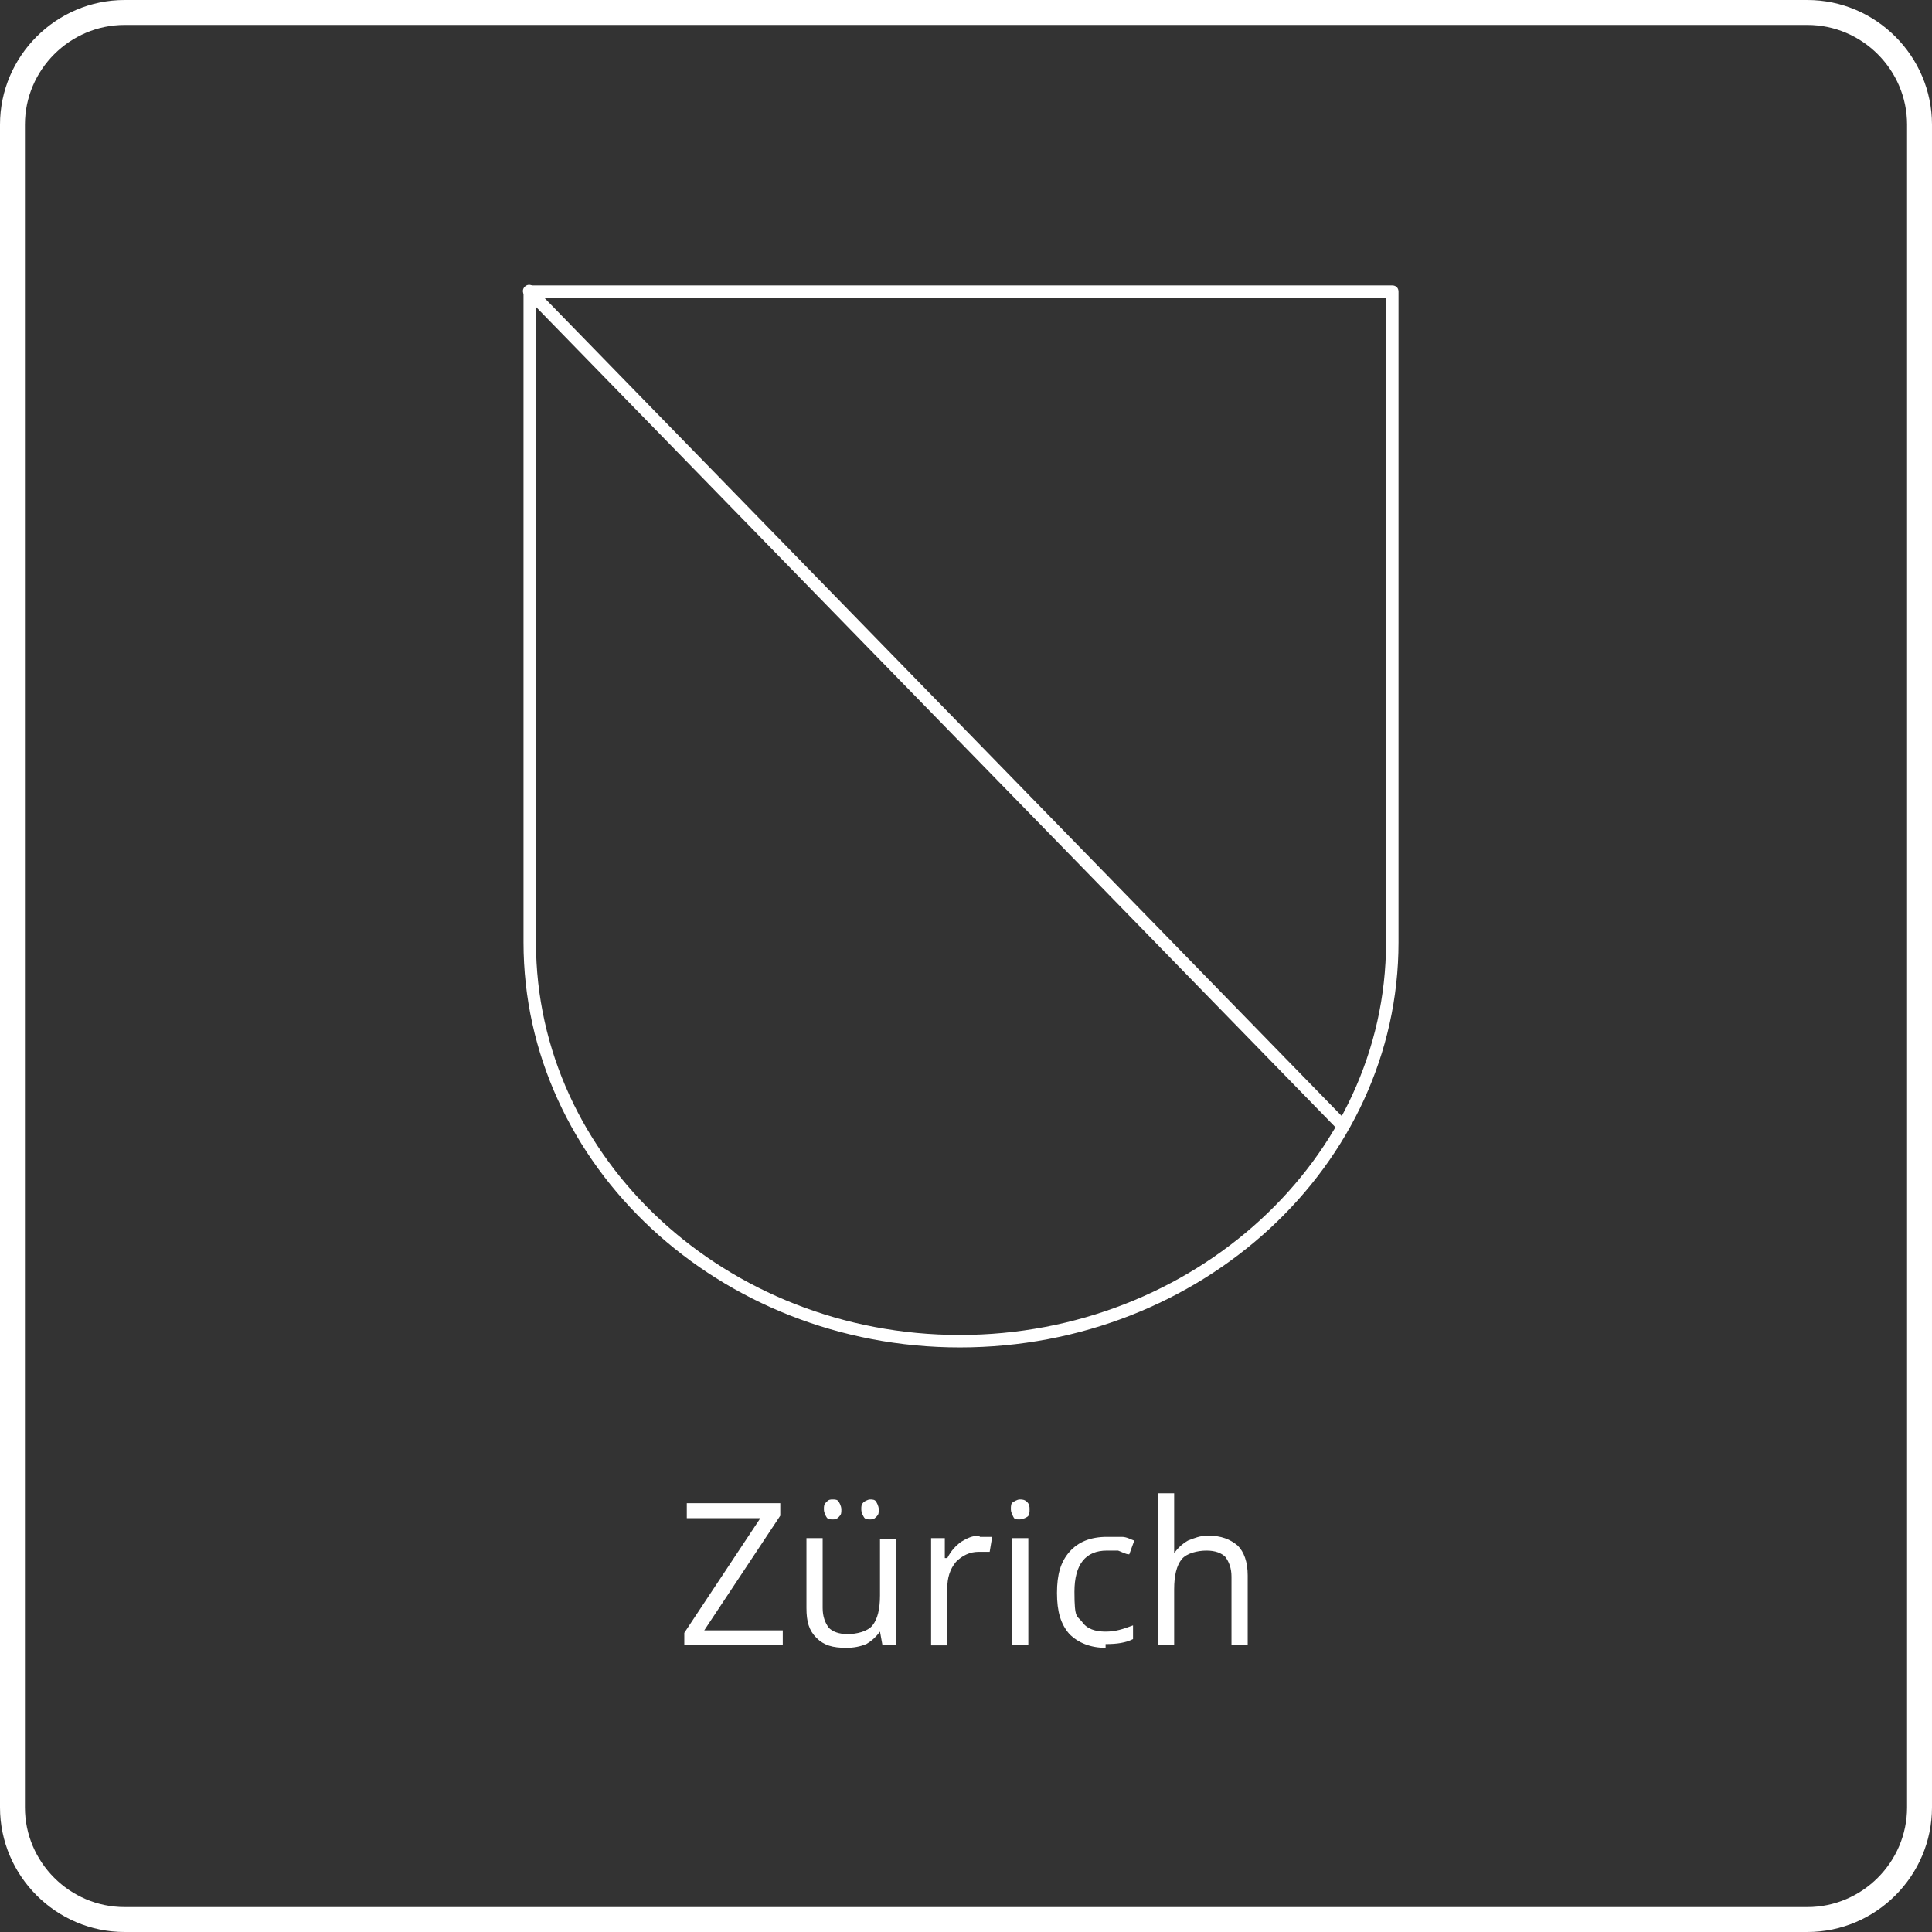 <?xml version="1.0" encoding="UTF-8"?>
<svg id="Ebene_1" xmlns="http://www.w3.org/2000/svg" version="1.1" viewBox="0 0 155 155">
  <rect x="0" y="0" width="155" height="155" fill="#333333" stroke="none"/>
  <!-- Generator: Adobe Illustrator 29.0.0, SVG Export Plug-In . SVG Version: 2.1.0 Build 186)  -->
  <defs>
    <style>
      .st0 {
        fill: #fff;
      }
    </style>
  </defs>
  <path class="st0" d="M62.8,130.8v1.2h-7.9v-1l6.1-9.2h-5.9v-1.2h7.5v1l-6.1,9.2h6.3ZM66.1,121.1c0-.3,0-.4.2-.6s.3-.2.5-.2.4,0,.5.2c0,0,.2.3.2.6s0,.4-.2.6-.3.2-.5.2-.4,0-.5-.2c0,0-.2-.3-.2-.6ZM69.3,120.5c0,0,.3-.2.5-.2s.4,0,.5.2c0,0,.2.3.2.6s0,.4-.2.6-.3.2-.5.2-.4,0-.5-.2c0,0-.2-.3-.2-.6s0-.4.2-.6ZM71.9,132h-1.1l-.2-1.1h0c-.3.4-.6.7-1.1,1-.5.2-1,.3-1.6.3-1.1,0-1.8-.2-2.4-.8s-.8-1.3-.8-2.4v-5.6h1.3v5.6c0,.7.2,1.2.5,1.6.3.3.8.5,1.5.5s1.6-.2,2-.7.6-1.3.6-2.4v-4.5h1.3v8.6h0ZM78.6,123.3h1l-.2,1.2c-.4,0-.7,0-.9,0-.7,0-1.3.3-1.8.8-.5.6-.7,1.3-.7,2.1v4.6h-1.3v-8.6h1.1v1.6h.2c.3-.6.7-1,1.1-1.3.5-.3.9-.5,1.5-.5v.2ZM81.1,121.1c0-.3,0-.5.2-.6,0,0,.3-.2.5-.2s.4,0,.6.2.2.4.2.6,0,.5-.2.6c0,0-.3.2-.6.2s-.4,0-.5-.2-.2-.4-.2-.6ZM82.5,132h-1.3v-8.6h1.3v8.6ZM88.7,132.2c-1.2,0-2.2-.4-2.9-1.1-.7-.8-1-1.8-1-3.3s.3-2.5,1-3.3,1.7-1.2,3-1.2.8,0,1.2,0c.4,0,.7.2,1,.3l-.4,1.1c-.3,0-.6-.2-.9-.3-.3,0-.6,0-.9,0-1.7,0-2.6,1.1-2.6,3.3s.2,1.9.6,2.4c.4.6,1.1.8,1.9.8s1.4-.2,2.2-.5v1.1c-.6.3-1.3.4-2.2.4v.3ZM94.2,119.8v4.8h0c.3-.4.6-.7,1.1-1,.5-.2,1-.4,1.6-.4,1.1,0,1.8.3,2.4.8.5.5.8,1.3.8,2.4v5.6h-1.3v-5.5c0-.7-.2-1.2-.5-1.6-.3-.3-.8-.5-1.5-.5s-1.6.2-2,.7-.6,1.3-.6,2.4v4.5h-1.3v-12.2h1.3Z"/>
  <path class="st0" d="M145,155H10c-5.5,0-10-4.5-10-10V10C0,4.5,4.5,0,10,0h135c5.5,0,10,4.5,10,10v135c0,5.5-4.5,10-10,10ZM10,2C5.6,2,2,5.6,2,10v135c0,4.4,3.6,8,8,8h135c4.4,0,8-3.6,8-8V10c0-4.4-3.6-8-8-8H10Z"/>
  <g>
    <path class="st0" d="M77,108.1c-19.3,0-35-14.6-35-32.5V23.4c0-.3.2-.5.5-.5h69.2c.3,0,.5.2.5.5v52.2c0,17.9-15.8,32.5-35.2,32.5ZM43,23.9v51.7c0,17.4,15.3,31.5,34,31.5s34.2-14.1,34.2-31.5V23.9H43Z"/>
    <path class="st0" d="M107.7,90.8c-.1,0-.3,0-.4-.2L42.1,23.7c-.2-.2-.2-.5,0-.7.2-.2.5-.2.7,0l65.2,66.9c.2.2.2.5,0,.7,0,0-.2.1-.3.1Z"/>
  </g>
</svg>